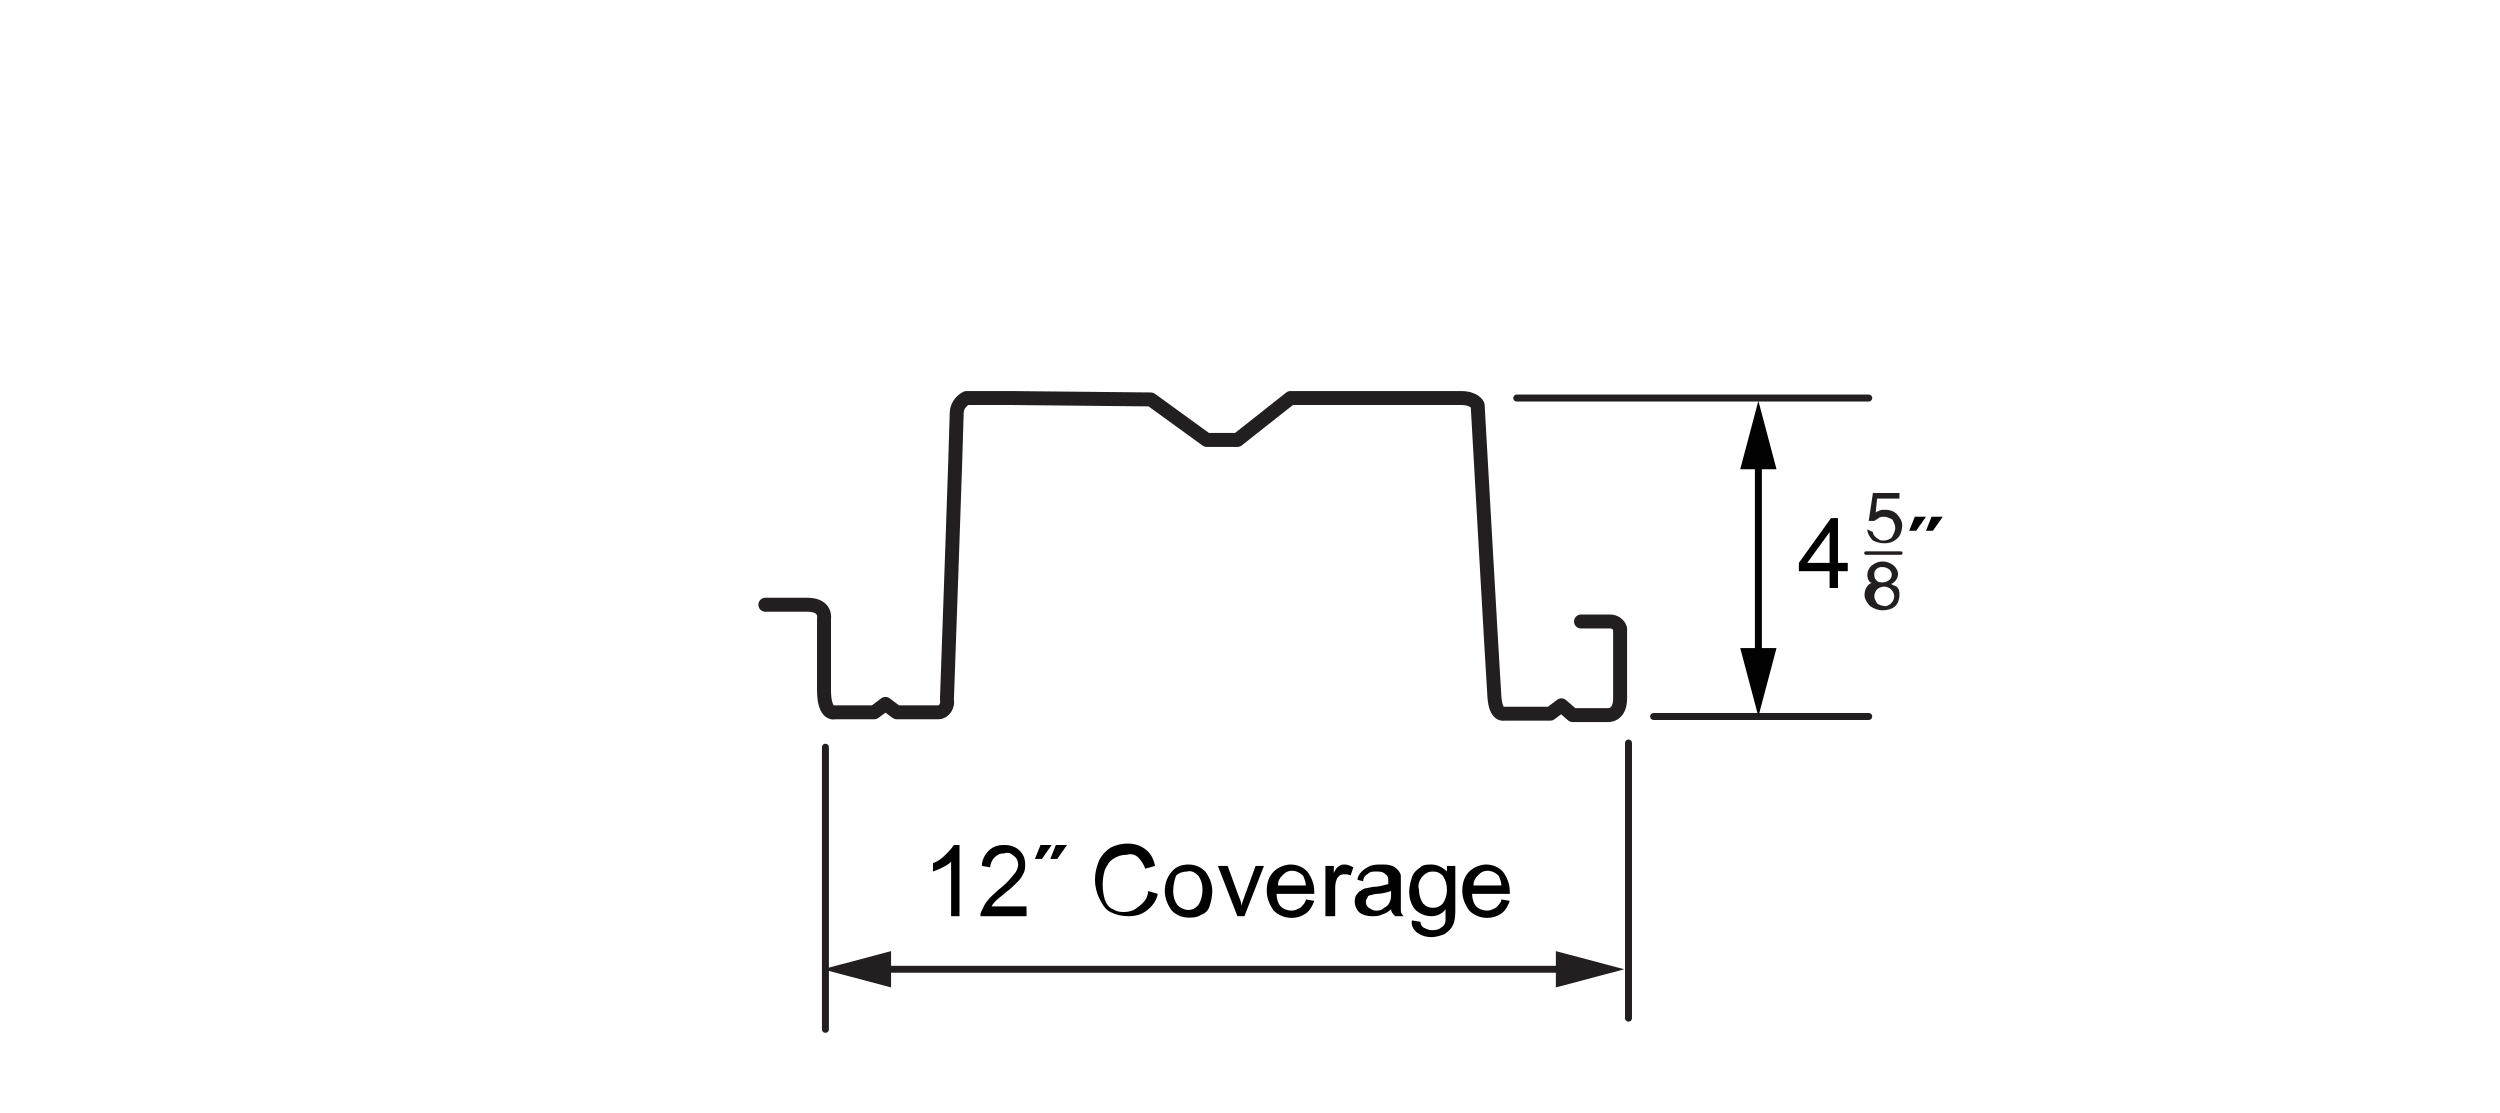 <?xml version="1.0" encoding="utf-8"?>
<!-- Generator: Adobe Illustrator 24.3.0, SVG Export Plug-In . SVG Version: 6.00 Build 0)  -->
<svg version="1.1" id="Layer_1" xmlns="http://www.w3.org/2000/svg" xmlns:xlink="http://www.w3.org/1999/xlink" x="0px" y="0px"
	 viewBox="0 0 179 79.7" style="enable-background:new 0 0 179 79.7;" xml:space="preserve">
<style type="text/css">
	.st0{fill:none;stroke:#231F20;stroke-width:0.5;stroke-linecap:round;stroke-linejoin:round;}
	.st1{fill:#231F20;}
	.st2{fill:none;stroke:#231F20;stroke-width:0.25;stroke-linecap:round;stroke-linejoin:round;}
	.st3{fill:#010101;}
	.st4{fill:none;stroke:#020202;stroke-width:0.5;stroke-linecap:round;stroke-linejoin:bevel;}
	.st5{fill:#020202;}
	.st6{fill:none;stroke:#231F20;stroke-linecap:round;stroke-linejoin:round;}
</style>
<line class="st0" x1="108.6" y1="28.5" x2="133.8" y2="28.5"/>
<line class="st0" x1="118.4" y1="51.3" x2="133.8" y2="51.3"/>
<path class="st1" d="M133.9,41.7c-0.1-0.1-0.2-0.3-0.2-0.5c0-0.3,0.1-0.5,0.3-0.7c0.5-0.4,1.1-0.4,1.6,0c0.2,0.2,0.3,0.4,0.3,0.6
	c0,0.2-0.1,0.4-0.2,0.5c-0.1,0.1-0.2,0.2-0.3,0.2c0.1,0.1,0.2,0.1,0.4,0.2c0.2,0.2,0.2,0.4,0.2,0.6c0,0.3-0.1,0.6-0.3,0.8
	c-0.2,0.2-0.6,0.3-0.9,0.3c-0.3,0-0.6-0.1-0.9-0.3c-0.2-0.2-0.4-0.5-0.4-0.8c0-0.4,0.2-0.8,0.6-0.9C134.1,41.8,134,41.7,133.9,41.7z
	 M135.4,43.2c0.3-0.3,0.3-0.7,0-1c-0.1-0.1-0.3-0.2-0.5-0.2c-0.2,0-0.4,0.1-0.5,0.2c-0.1,0.1-0.2,0.3-0.2,0.5c0,0.2,0.1,0.3,0.2,0.5
	c0.1,0.1,0.4,0.2,0.6,0.2C135,43.4,135.2,43.4,135.4,43.2z M135.3,41.5c0.2-0.2,0.2-0.5,0-0.7c0,0,0,0,0,0c-0.1-0.1-0.3-0.2-0.5-0.2
	c-0.2,0-0.3,0-0.5,0.2c-0.1,0.1-0.1,0.2-0.1,0.4c0,0.2,0.1,0.3,0.2,0.4c0.1,0.1,0.3,0.1,0.4,0.1C135,41.7,135.2,41.6,135.3,41.5z"/>
<path class="st1" d="M134.1,38.1c0,0.2,0.2,0.4,0.4,0.5c0.1,0.1,0.2,0.1,0.4,0.1c0.2,0,0.5-0.1,0.6-0.3c0.1-0.2,0.2-0.4,0.2-0.6
	c0-0.2-0.1-0.4-0.2-0.6c-0.2-0.1-0.4-0.2-0.6-0.2c-0.1,0-0.3,0-0.4,0.1c-0.1,0.1-0.2,0.1-0.3,0.2h-0.4l0.3-2h1.9v0.4h-1.6l-0.1,1
	c0.1-0.1,0.2-0.1,0.2-0.1c0.1-0.1,0.3-0.1,0.5-0.1c0.3,0,0.6,0.1,0.8,0.3c0.2,0.2,0.4,0.5,0.4,0.8c0,0.3-0.1,0.7-0.3,0.9
	c-0.3,0.3-0.6,0.4-1,0.4c-0.3,0-0.6-0.1-0.8-0.2c-0.2-0.2-0.4-0.5-0.4-0.8L134.1,38.1z"/>
<line class="st2" x1="133.6" y1="39.6" x2="136.1" y2="39.6"/>
<path class="st3" d="M131,42.1v-1.2h-2.2v-0.6l2.3-3.2h0.5v3.2h0.7v0.6h-0.7v1.2H131z M131,40.3v-2.2l-1.6,2.2H131z"/>
<path class="st3" d="M136.7,38l0.4-1h0.8l-0.7,1H136.7z M137.9,38l0.4-1h0.8l-0.7,1H137.9z"/>
<line class="st4" x1="125.9" y1="47.3" x2="125.9" y2="32.7"/>
<polygon class="st5" points="127.2,46.4 125.9,51.3 124.6,46.4 "/>
<polygon class="st5" points="127.2,33.6 125.9,28.7 124.6,33.6 "/>
<line class="st0" x1="116.6" y1="53.2" x2="116.6" y2="72.9"/>
<line class="st0" x1="59.1" y1="53.5" x2="59.1" y2="73.7"/>
<line class="st0" x1="62.9" y1="69.4" x2="112.3" y2="69.4"/>
<polygon class="st1" points="63.8,70.7 58.9,69.4 63.8,68.1 "/>
<polygon class="st1" points="111.4,70.7 116.3,69.4 111.4,68.1 "/>
<path class="st3" d="M68.7,65.6h-0.6v-3.9c-0.2,0.2-0.4,0.3-0.6,0.4c-0.2,0.1-0.4,0.2-0.7,0.3v-0.6c0.3-0.1,0.6-0.3,0.9-0.6
	c0.2-0.2,0.4-0.4,0.6-0.7h0.4V65.6z"/>
<path class="st3" d="M73.5,65v0.6h-3.3c0-0.1,0-0.3,0.1-0.4c0.1-0.2,0.2-0.5,0.4-0.7c0.2-0.3,0.5-0.5,0.8-0.8
	c0.4-0.3,0.8-0.7,1.1-1.1c0.2-0.2,0.3-0.5,0.3-0.7c0-0.2-0.1-0.5-0.3-0.6c-0.2-0.2-0.4-0.3-0.7-0.2c-0.3,0-0.5,0.1-0.7,0.3
	c-0.2,0.2-0.3,0.5-0.3,0.7L70.3,62c0-0.4,0.2-0.8,0.5-1.1c0.3-0.3,0.7-0.4,1.1-0.4c0.4,0,0.8,0.1,1.1,0.4c0.3,0.3,0.4,0.6,0.4,1
	c0,0.2,0,0.4-0.1,0.6c-0.1,0.2-0.2,0.4-0.4,0.6c-0.3,0.3-0.6,0.6-0.9,0.8c-0.2,0.2-0.5,0.4-0.7,0.6c-0.1,0.1-0.2,0.2-0.3,0.4H73.5z"
	/>
<path class="st3" d="M74.1,61.5l0.4-1h0.8l-0.7,1H74.1z M75.2,61.5l0.4-1h0.8l-0.7,1H75.2z"/>
<path class="st3" d="M82.2,63.8l0.7,0.2c-0.1,0.5-0.4,0.9-0.8,1.2c-0.4,0.3-0.8,0.4-1.3,0.4c-0.5,0-0.9-0.1-1.3-0.3
	c-0.4-0.2-0.6-0.6-0.8-1c-0.2-0.4-0.3-0.9-0.3-1.3c0-0.5,0.1-0.9,0.3-1.4c0.2-0.4,0.5-0.7,0.8-0.9c0.4-0.2,0.8-0.3,1.2-0.3
	c0.5,0,0.9,0.1,1.3,0.4c0.4,0.3,0.6,0.7,0.7,1.2l-0.7,0.2c-0.1-0.3-0.3-0.6-0.5-0.8c-0.2-0.2-0.5-0.3-0.8-0.2c-0.4,0-0.7,0.1-1,0.3
	c-0.3,0.2-0.4,0.4-0.6,0.8c-0.2,0.7-0.2,1.4,0,2.1c0.1,0.3,0.3,0.6,0.6,0.7c0.3,0.2,0.6,0.2,0.8,0.2c0.3,0,0.7-0.1,0.9-0.3
	C82,64.6,82.2,64.2,82.2,63.8z"/>
<path class="st3" d="M83.4,63.8c0-0.6,0.2-1.1,0.6-1.5c0.3-0.3,0.7-0.4,1.1-0.4c0.5,0,0.9,0.2,1.2,0.5c0.3,0.4,0.5,0.9,0.5,1.4
	c0,0.4-0.1,0.8-0.2,1.1c-0.1,0.3-0.3,0.5-0.6,0.6c-0.3,0.2-0.6,0.2-0.9,0.2c-0.5,0-0.9-0.2-1.2-0.5C83.6,64.8,83.4,64.3,83.4,63.8z
	 M84,63.8c0,0.4,0.1,0.7,0.3,1c0.4,0.4,1,0.5,1.4,0.1c0,0,0.1-0.1,0.1-0.1c0.2-0.3,0.3-0.7,0.3-1.1c0-0.4-0.1-0.7-0.3-1
	c-0.2-0.2-0.5-0.4-0.8-0.3c-0.3,0-0.6,0.1-0.8,0.3C84.1,63,84,63.4,84,63.8z"/>
<path class="st3" d="M88.6,65.6L87.2,62h0.7l0.8,2.2c0.1,0.2,0.2,0.5,0.2,0.7c0-0.2,0.1-0.4,0.2-0.7l0.8-2.2h0.6l-1.4,3.6L88.6,65.6
	z"/>
<path class="st3" d="M93.5,64.4l0.6,0.1c-0.1,0.3-0.3,0.7-0.6,0.9c-0.7,0.5-1.7,0.4-2.3-0.2c-0.3-0.4-0.5-0.9-0.5-1.4
	c0-0.5,0.1-1,0.5-1.4c0.3-0.3,0.8-0.5,1.2-0.5c0.5,0,0.9,0.2,1.2,0.5c0.3,0.4,0.5,0.9,0.5,1.4v0.2h-2.7c0,0.3,0.1,0.7,0.3,0.9
	c0.2,0.2,0.5,0.3,0.8,0.3c0.2,0,0.4-0.1,0.6-0.2C93.3,64.8,93.5,64.6,93.5,64.4z M91.5,63.4h2c0-0.2-0.1-0.5-0.2-0.7
	c-0.4-0.4-1-0.5-1.4-0.1c0,0,0,0-0.1,0.1C91.6,62.9,91.5,63.1,91.5,63.4L91.5,63.4z"/>
<path class="st3" d="M94.9,65.6V62h0.6v0.5c0.1-0.2,0.2-0.4,0.4-0.5c0.1-0.1,0.3-0.1,0.4-0.1c0.2,0,0.4,0.1,0.6,0.2l-0.2,0.6
	c-0.1-0.1-0.3-0.1-0.4-0.1c-0.1,0-0.3,0-0.4,0.1c-0.1,0.1-0.2,0.2-0.2,0.3c-0.1,0.2-0.1,0.5-0.1,0.7v1.9L94.9,65.6z"/>
<path class="st3" d="M99.6,65.1c-0.2,0.2-0.4,0.3-0.7,0.4c-0.2,0.1-0.4,0.1-0.7,0.1c-0.3,0-0.7-0.1-0.9-0.3
	c-0.2-0.2-0.3-0.5-0.3-0.7c0-0.2,0-0.3,0.1-0.5c0.1-0.1,0.2-0.3,0.3-0.3c0.1-0.1,0.3-0.2,0.4-0.2l0.5-0.1c0.4,0,0.7-0.1,1.1-0.2
	c0-0.1,0-0.1,0-0.2c0-0.2,0-0.4-0.2-0.5c-0.2-0.2-0.4-0.2-0.7-0.2c-0.2,0-0.4,0-0.6,0.2c-0.2,0.1-0.3,0.3-0.3,0.5L97.2,63
	c0-0.2,0.1-0.4,0.3-0.6c0.2-0.2,0.4-0.3,0.6-0.4c0.3-0.1,0.5-0.1,0.8-0.1c0.3,0,0.5,0,0.8,0.1c0.2,0.1,0.3,0.2,0.4,0.3
	c0.1,0.1,0.2,0.3,0.2,0.4c0,0.2,0,0.4,0,0.6v0.8c0,0.4,0,0.7,0,1.1c0,0.2,0.1,0.3,0.2,0.4h-0.6C99.7,65.4,99.6,65.3,99.6,65.1z
	 M99.6,63.8c-0.3,0.1-0.7,0.2-1,0.2c-0.2,0-0.4,0.1-0.5,0.1c-0.1,0-0.2,0.1-0.2,0.2c-0.1,0.1-0.1,0.2-0.1,0.3c0,0.2,0.1,0.3,0.2,0.4
	c0.2,0.1,0.3,0.2,0.5,0.2c0.2,0,0.4,0,0.6-0.2c0.2-0.1,0.3-0.2,0.4-0.4c0.1-0.2,0.1-0.4,0.1-0.6L99.6,63.8z"/>
<path class="st3" d="M101.1,65.9l0.6,0.1c0,0.2,0.1,0.3,0.2,0.4c0.2,0.1,0.4,0.2,0.6,0.2c0.2,0,0.5,0,0.7-0.2
	c0.2-0.1,0.3-0.3,0.3-0.5c0-0.3,0-0.5,0-0.8c-0.2,0.3-0.6,0.5-1,0.5c-0.5,0-0.9-0.2-1.2-0.5c-0.3-0.4-0.4-0.8-0.4-1.3
	c0-0.3,0.1-0.7,0.2-1c0.1-0.3,0.3-0.5,0.6-0.7c0.2-0.2,0.5-0.2,0.8-0.2c0.4,0,0.8,0.2,1.1,0.5V62h0.6v3.1c0,0.4,0,0.8-0.2,1.2
	c-0.1,0.2-0.3,0.4-0.6,0.6c-0.3,0.1-0.6,0.2-0.9,0.2c-0.4,0-0.7-0.1-1-0.3C101.2,66.6,101,66.2,101.1,65.9z M101.6,63.7
	c0,0.4,0.1,0.7,0.3,1c0.2,0.2,0.4,0.3,0.7,0.3c0.3,0,0.5-0.1,0.7-0.3c0.2-0.3,0.3-0.6,0.3-1c0-0.4-0.1-0.7-0.3-1
	c-0.2-0.2-0.4-0.3-0.7-0.3c-0.3,0-0.5,0.1-0.7,0.3C101.6,63,101.5,63.4,101.6,63.7z"/>
<path class="st3" d="M107.5,64.4l0.6,0.1c-0.1,0.3-0.3,0.7-0.6,0.9c-0.7,0.5-1.7,0.4-2.3-0.2c-0.3-0.4-0.5-0.9-0.5-1.4
	c0-0.5,0.1-1,0.5-1.4c0.3-0.3,0.8-0.5,1.2-0.5c0.5,0,0.9,0.2,1.2,0.5c0.3,0.4,0.5,0.9,0.5,1.4v0.2h-2.7c0,0.3,0.1,0.7,0.3,0.9
	c0.2,0.2,0.5,0.3,0.8,0.3c0.2,0,0.4-0.1,0.6-0.2C107.3,64.8,107.5,64.6,107.5,64.4z M105.5,63.4h2c0-0.2-0.1-0.5-0.2-0.7
	c-0.4-0.4-1-0.5-1.4-0.1c0,0,0,0-0.1,0.1C105.6,62.9,105.5,63.1,105.5,63.4L105.5,63.4z"/>
<path class="st6" d="M113.2,44.5h2.1c0.3,0,0.6,0.2,0.7,0.5v5c0,1.3-0.9,1.2-0.9,1.2h-2.5l-0.8-0.7l-0.8,0.6h-3.3
	c0,0-0.6,0.2-0.7-1.2s-1.2-20.9-1.2-20.9s-0.2-0.5-1.2-0.5H92.4l-3.8,3h-2.2l-4-2.9l-9.9-0.1h-3.3c-0.4,0.2-0.7,0.6-0.7,1.1
	c0,0.9-0.7,20.5-0.7,20.5c0.1,0.4-0.2,0.9-0.6,0.9c0,0-0.1,0-0.1,0h-2.9l-0.8-0.6l-0.8,0.6h-2.7h-0.1c0,0-0.8,0.3-0.8-1.6v-5.1
	c0,0,0.2-1-1.2-1h-3"/>
<path class="st0" d="M68.8,26.1"/>
<path class="st0" d="M105.3,26.1"/>
</svg>
